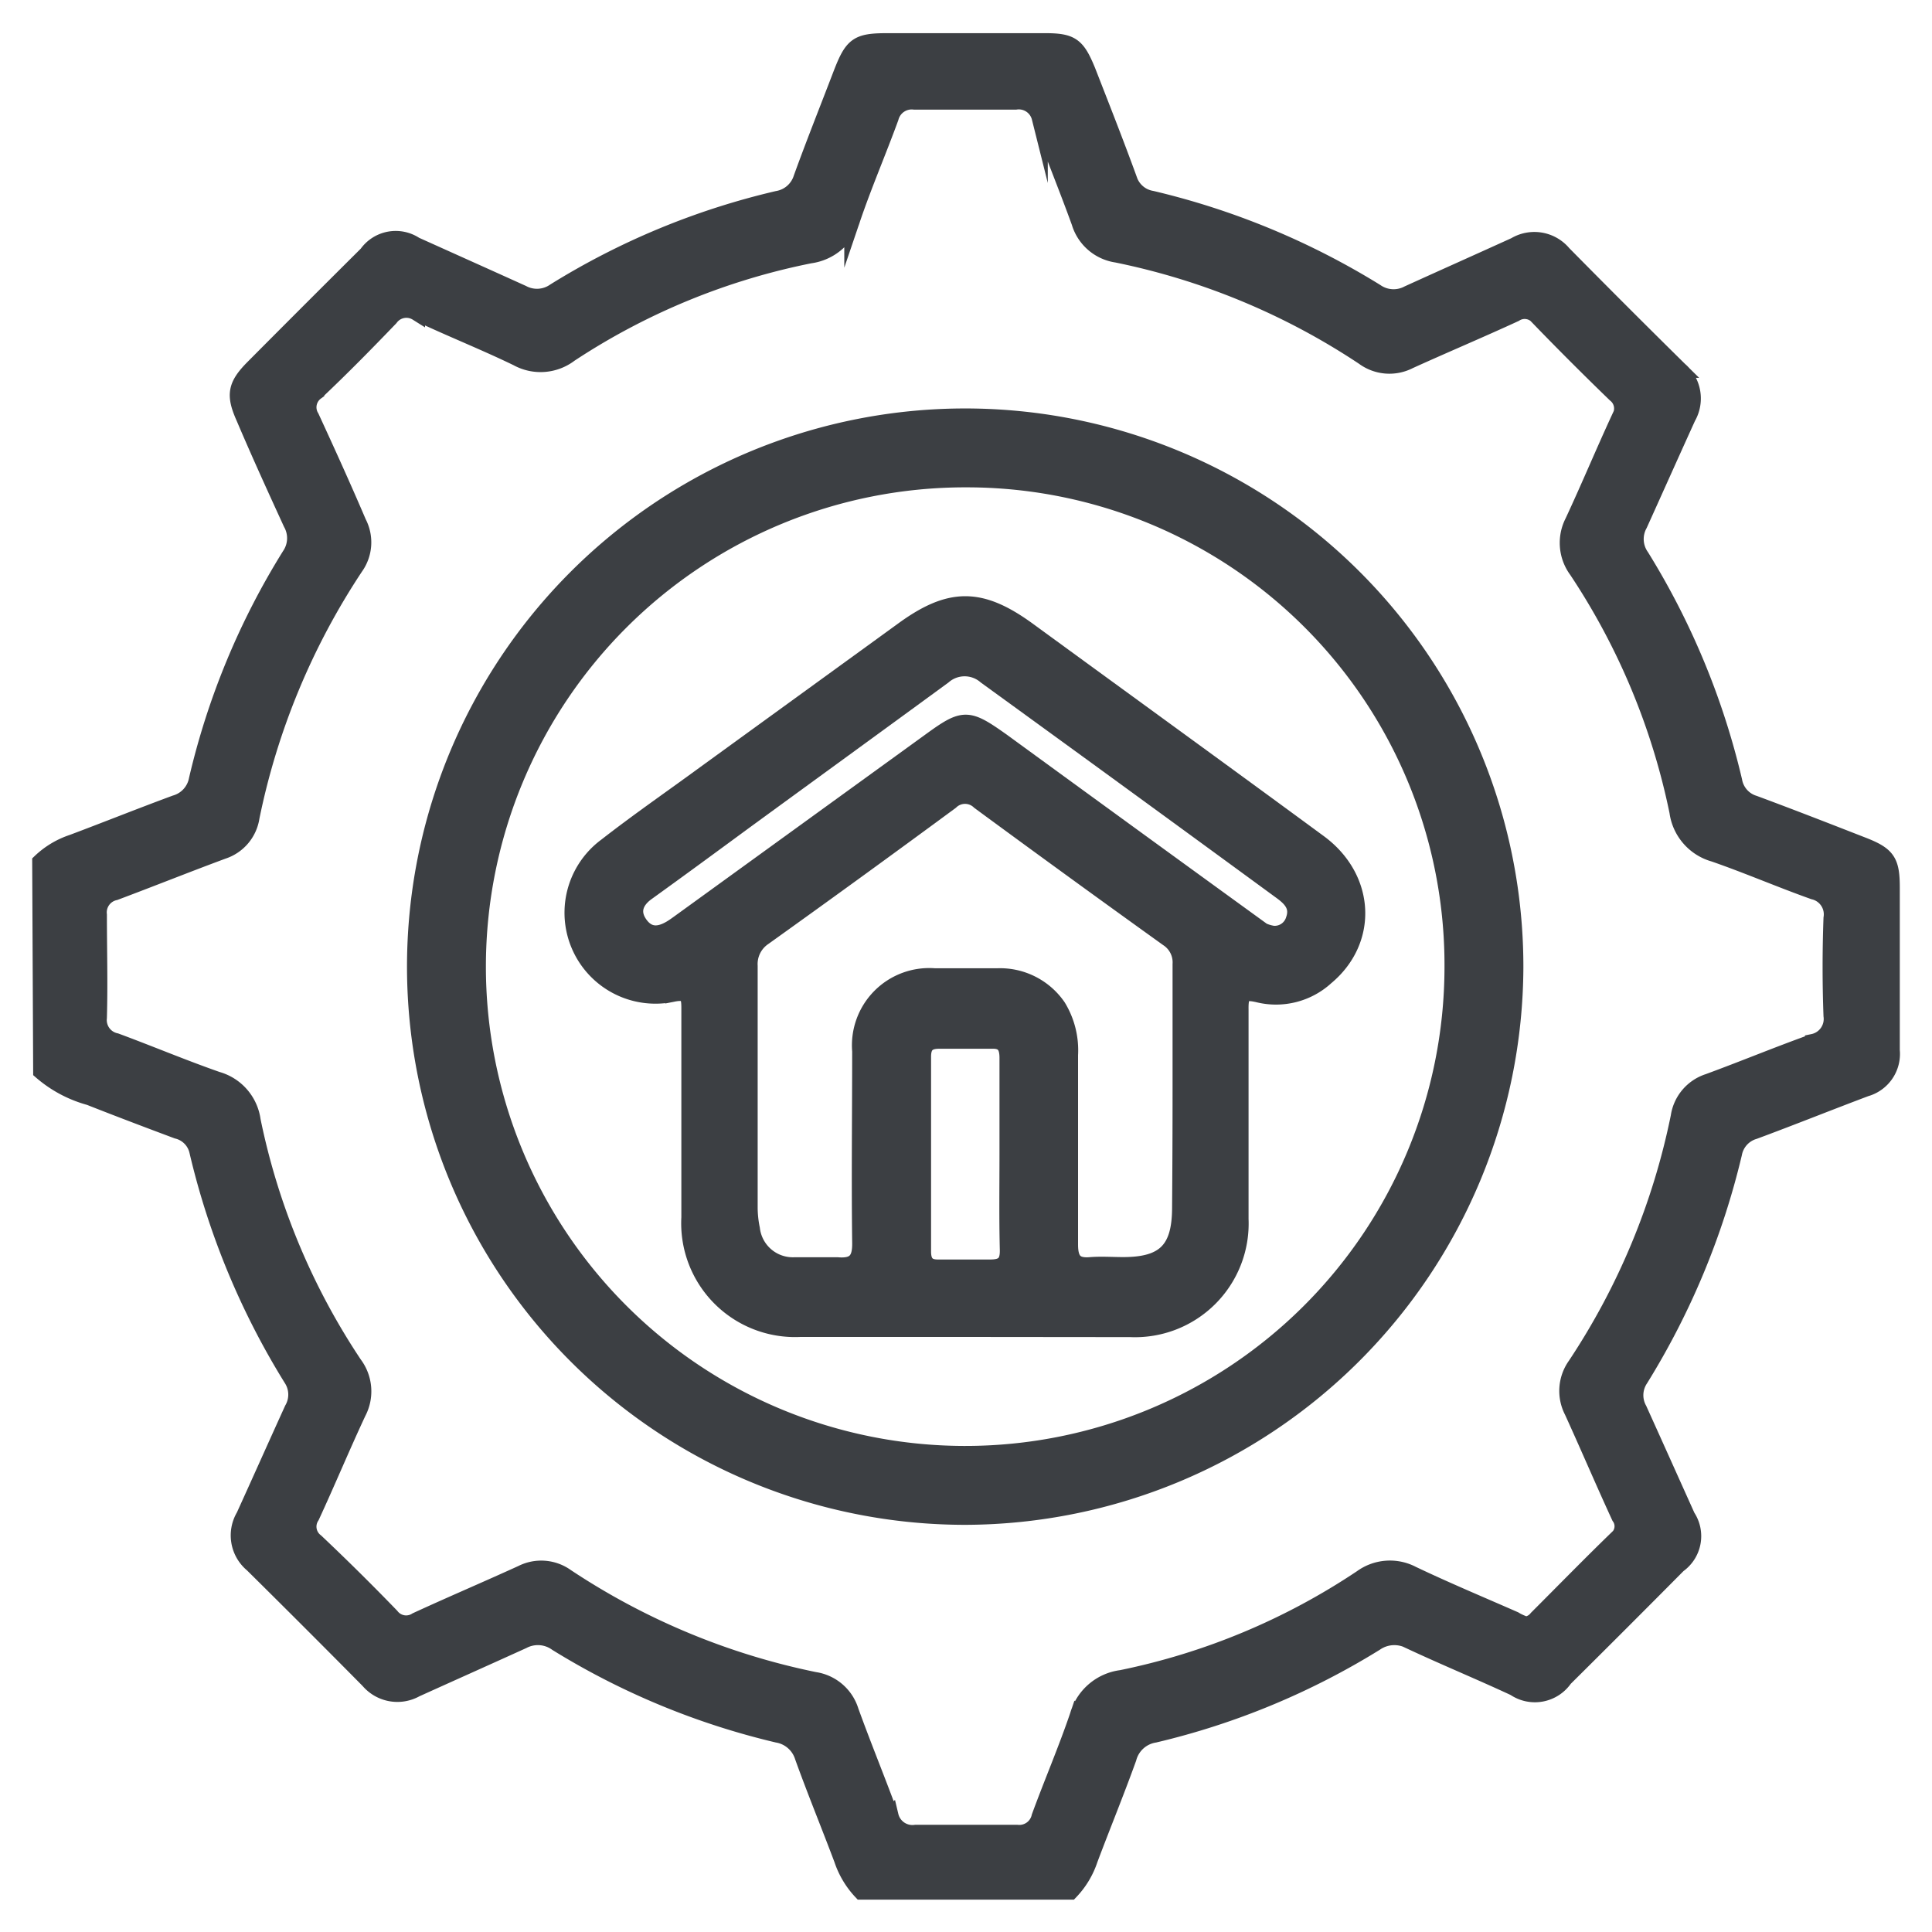 <svg id="Capa_1" data-name="Capa 1" xmlns="http://www.w3.org/2000/svg" viewBox="0 0 120 120"><defs><style>.cls-1{fill:#3c3f43;stroke:#3c3f43;stroke-miterlimit:10;}</style></defs><path class="cls-1" d="M2.5,53.53a5.3,5.3,0,0,1,2-1.2c2.13-.8,4.25-1.65,6.39-2.44a1.89,1.89,0,0,0,1.34-1.47A46.16,46.16,0,0,1,18,34.5a1.9,1.9,0,0,0,.09-2c-1-2.18-2-4.37-2.93-6.56-.63-1.41-.53-2,.57-3.11q3.52-3.54,7.06-7.06a2.19,2.19,0,0,1,3-.56c2.22,1,4.45,2,6.66,3a1.91,1.91,0,0,0,2-.12,46.07,46.07,0,0,1,13.83-5.73,1.89,1.89,0,0,0,1.5-1.3c.79-2.18,1.65-4.33,2.48-6.5.69-1.78,1-2,2.87-2h9.77c1.66,0,2,.26,2.65,1.84.87,2.23,1.75,4.46,2.57,6.71a1.79,1.79,0,0,0,1.42,1.24,47,47,0,0,1,13.92,5.77,1.92,1.92,0,0,0,2,.12c2.2-1,4.44-2,6.64-3a2.34,2.34,0,0,1,3,.51q3.59,3.64,7.22,7.22a2.34,2.34,0,0,1,.51,2.95c-1,2.2-2,4.44-3,6.65a1.88,1.88,0,0,0,.11,2,46.73,46.73,0,0,1,5.77,13.93,1.79,1.79,0,0,0,1.25,1.41c2.24.83,4.47,1.7,6.7,2.57,1.58.61,1.84,1,1.84,2.66,0,3.36,0,6.73,0,10.1a2.23,2.23,0,0,1-1.62,2.37c-2.31.87-4.6,1.79-6.92,2.65a1.79,1.79,0,0,0-1.26,1.39,47.31,47.31,0,0,1-5.82,14,1.81,1.81,0,0,0-.08,1.89c1,2.21,2,4.44,3,6.66a2.19,2.19,0,0,1-.56,3q-3.51,3.54-7.06,7.06a2.24,2.24,0,0,1-3.11.58c-2.15-1-4.31-1.89-6.45-2.89a2.06,2.06,0,0,0-2.19.1,46.24,46.24,0,0,1-13.72,5.69,2,2,0,0,0-1.62,1.47c-.76,2.11-1.61,4.18-2.4,6.28a5.3,5.3,0,0,1-1.2,2h-13a5.41,5.41,0,0,1-1.19-2c-.8-2.13-1.67-4.24-2.44-6.38a2,2,0,0,0-1.57-1.37,46.31,46.31,0,0,1-13.71-5.68,2,2,0,0,0-2.1-.15c-2.2,1-4.44,2-6.65,3a2.35,2.35,0,0,1-2.94-.53q-3.59-3.63-7.21-7.21a2.34,2.34,0,0,1-.52-3c1-2.2,2-4.44,3-6.64a1.81,1.81,0,0,0-.05-1.9,47.26,47.26,0,0,1-5.85-14.12A1.69,1.69,0,0,0,11,70.23c-1.82-.68-3.64-1.37-5.44-2.08a7.65,7.65,0,0,1-3-1.6Zm92.25,47.38a1.05,1.05,0,0,0,.71-.4c1.64-1.64,3.26-3.3,4.92-4.91a1,1,0,0,0,.21-1.39c-1-2.17-1.94-4.38-2.93-6.55a2.74,2.74,0,0,1,.2-2.86,43.54,43.54,0,0,0,6.41-15.44,2.69,2.69,0,0,1,1.84-2.17c2.18-.8,4.32-1.69,6.5-2.47a1.46,1.46,0,0,0,1.15-1.63q-.11-3,0-6.06a1.46,1.46,0,0,0-1.11-1.66c-2.08-.74-4.11-1.62-6.19-2.34a3.15,3.15,0,0,1-2.27-2.61,42.43,42.43,0,0,0-6.25-15,2.86,2.86,0,0,1-.25-3c1-2.14,1.9-4.31,2.89-6.45a1.11,1.11,0,0,0-.25-1.47q-2.42-2.34-4.76-4.76a1.1,1.1,0,0,0-1.47-.25c-2.17,1-4.38,1.93-6.56,2.92a2.7,2.7,0,0,1-2.85-.23,43.27,43.27,0,0,0-15.33-6.37,2.84,2.84,0,0,1-2.31-2c-.79-2.18-1.67-4.33-2.47-6.5a1.34,1.34,0,0,0-1.5-1c-2.09,0-4.19,0-6.28,0a1.35,1.35,0,0,0-1.48,1c-.77,2.11-1.66,4.17-2.38,6.29a3.18,3.18,0,0,1-2.63,2.26A42,42,0,0,0,35.39,22a3,3,0,0,1-3.26.24c-2.06-1-4.17-1.83-6.23-2.81a1.24,1.24,0,0,0-1.66.32c-1.5,1.56-3,3.09-4.6,4.6a1.17,1.17,0,0,0-.31,1.56c1,2.17,2,4.37,2.93,6.55a2.64,2.64,0,0,1-.19,2.76,44,44,0,0,0-6.45,15.54,2.62,2.62,0,0,1-1.78,2.1c-2.24.83-4.46,1.72-6.7,2.56a1.28,1.28,0,0,0-1,1.4c0,2.13.06,4.26,0,6.39a1.34,1.34,0,0,0,1.06,1.46c2.11.78,4.17,1.65,6.29,2.39a3.06,3.06,0,0,1,2.2,2.53A42.62,42.62,0,0,0,22,84.73a2.81,2.81,0,0,1,.24,3c-1,2.14-1.9,4.31-2.89,6.45a1.16,1.16,0,0,0,.27,1.57Q22,98,24.3,100.38a1.17,1.17,0,0,0,1.56.27c2.17-1,4.38-1.94,6.55-2.93a2.67,2.67,0,0,1,2.76.21,43.66,43.66,0,0,0,15.43,6.42,2.77,2.77,0,0,1,2.24,1.93c.79,2.18,1.67,4.32,2.47,6.5a1.4,1.4,0,0,0,1.57,1.06c2.09,0,4.19,0,6.28,0a1.29,1.29,0,0,0,1.41-1c.77-2.1,1.66-4.17,2.38-6.29a3.23,3.23,0,0,1,2.7-2.32A41.88,41.88,0,0,0,84.57,98a3,3,0,0,1,3.15-.23c2.1,1,4.23,1.89,6.35,2.82C94.31,100.74,94.56,100.83,94.75,100.91Z"/><path class="cls-1" d="M60,94.21A34.17,34.17,0,1,1,94.12,60.08,34.26,34.26,0,0,1,60,94.21Zm0-64.44A30.27,30.27,0,1,0,90.22,60.12,30.17,30.17,0,0,0,60,29.77Z"/><path class="cls-1" d="M59.91,82.54H49.71a6.57,6.57,0,0,1-6.89-6.92q0-6.5,0-13c0-.75-.09-1.08-1-.9a5.15,5.15,0,0,1-4.17-9.17c2-1.56,4.09-3,6.15-4.51L56,39.19c3-2.21,4.91-2.21,7.92,0,6,4.38,12,8.73,18,13.14,3,2.2,3.18,6.08.44,8.36a4.6,4.6,0,0,1-4.18,1.08c-1-.24-1.14,0-1.13.94,0,4.34,0,8.67,0,13a6.56,6.56,0,0,1-6.85,6.84ZM73.33,67.63c0-2.58,0-5.16,0-7.74a1.77,1.77,0,0,0-.8-1.6q-5.88-4.22-11.7-8.5a1.28,1.28,0,0,0-1.78,0q-5.78,4.26-11.61,8.43A2,2,0,0,0,46.56,60c0,5,0,10,0,15a6.68,6.68,0,0,0,.14,1.33,2.56,2.56,0,0,0,2.64,2.26c.89,0,1.79,0,2.68,0,1.09.09,1.43-.34,1.41-1.41-.05-4,0-7.92,0-11.89a4.3,4.3,0,0,1,4.61-4.65q2,0,3.93,0a4.36,4.36,0,0,1,3.74,1.89,5.19,5.19,0,0,1,.75,3c0,3.92,0,7.85,0,11.77,0,1,.33,1.37,1.3,1.28.67-.05,1.34,0,2,0,2.55,0,3.52-.94,3.54-3.5S73.33,70.13,73.33,67.63ZM79.07,58a1.24,1.24,0,0,0,1.29-.88c.3-.84-.2-1.33-.81-1.77Q70.4,48.65,61.23,42A2,2,0,0,0,58.6,42c-4.1,3-8.23,6-12.34,9-2,1.47-4,2.94-6.07,4.43-.74.53-1,1.23-.43,2s1.29.63,2,.18c.22-.14.43-.3.64-.45L57.74,46.05c2.13-1.55,2.35-1.54,4.52,0q7.65,5.58,15.33,11.15A2.52,2.52,0,0,0,79.07,58ZM62.58,71.71c0-2,0-4,0-6,0-.75-.25-1.1-1-1.07-1.08,0-2.17,0-3.25,0-.73,0-1,.31-1,1q0,6,0,12.09c0,.67.25,1,.92,1,1.09,0,2.17,0,3.25,0,.83,0,1.12-.29,1.1-1.11C62.55,75.6,62.58,73.65,62.58,71.71Z"/></svg>